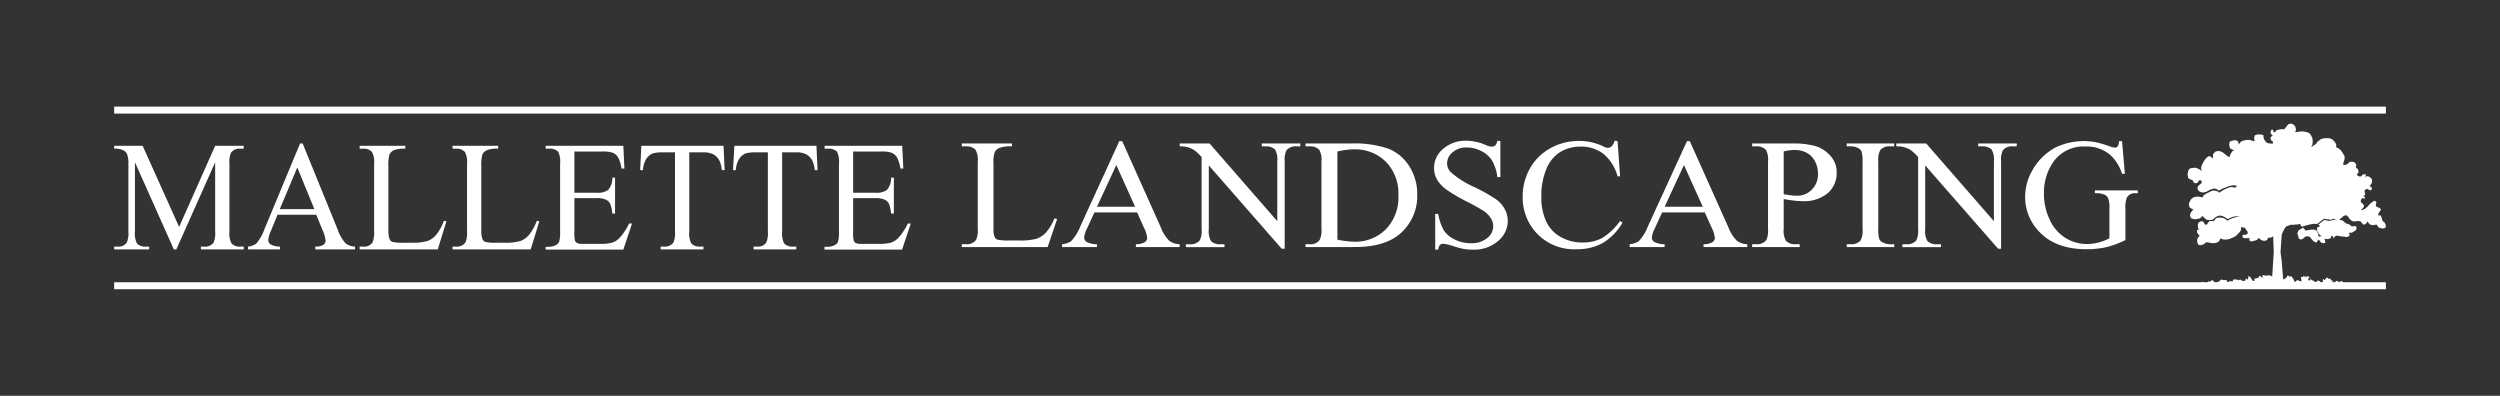 <svg id="Layer_1" data-name="Layer 1" xmlns="http://www.w3.org/2000/svg" viewBox="0 0 480 76"><rect x="0" y="0" width="480" height="76" fill="#333333" stroke="none"/><defs><style>.cls-1,.cls-2{fill:#fff;}.cls-2{fill-rule:evenodd;}</style></defs><path class="cls-1" d="M33.38,47.89,25.91,31.16V44.45a4.21,4.21,0,0,0,.38,2.28,2.09,2.09,0,0,0,1.67.62h.68v.54H21.92v-.54h.68a1.94,1.94,0,0,0,1.74-.77,4.51,4.51,0,0,0,.31-2.13v-13a4.7,4.7,0,0,0-.28-1.91,1.67,1.67,0,0,0-.73-.71,3.88,3.88,0,0,0-1.72-.28V28h5.47l7,15.57L41.31,28h5.48v.55h-.67a2,2,0,0,0-1.76.76,4.56,4.56,0,0,0-.31,2.14v13a4,4,0,0,0,.4,2.28,2.09,2.09,0,0,0,1.67.62h.67v.54H38.57v-.54h.69A1.94,1.94,0,0,0,41,46.58a4.51,4.51,0,0,0,.31-2.13V31.16L33.85,47.89Z"/><path class="cls-1" d="M60.76,41.23H53.28L52,44.37a5,5,0,0,0-.49,1.73,1,1,0,0,0,.42.8,3.62,3.62,0,0,0,1.82.45v.54H47.63v-.54a3.2,3.2,0,0,0,1.57-.58,9,9,0,0,0,1.61-2.85l6.8-16.37h.5l6.73,16.54a7.46,7.46,0,0,0,1.48,2.59,3,3,0,0,0,1.85.67v.54H60.53v-.54A2.9,2.9,0,0,0,62.1,47a1,1,0,0,0,.41-.82,6.32,6.32,0,0,0-.58-2l-1.17-2.86Zm-.4-1.08-3.28-8-3.36,8Z"/><path class="cls-1" d="M85.23,42.39l.48.1-1.66,5.4h-15v-.54h.73a1.93,1.93,0,0,0,1.75-.82,4.88,4.88,0,0,0,.3-2.17V31.52a4.16,4.16,0,0,0-.4-2.33,2.06,2.06,0,0,0-1.65-.64h-.73V28h8.76v.55a5.2,5.2,0,0,0-2.17.29,1.7,1.7,0,0,0-.84.78,6.58,6.58,0,0,0-.23,2.24v12.5A4.22,4.22,0,0,0,74.83,46a1,1,0,0,0,.52.45,8.86,8.86,0,0,0,2.23.15H79a9.74,9.74,0,0,0,3.12-.34,4,4,0,0,0,1.64-1.19,9.65,9.65,0,0,0,1.48-2.71Z"/><path class="cls-1" d="M103.08,42.39l.47.1-1.66,5.4h-15v-.54h.73a1.93,1.93,0,0,0,1.75-.82,4.88,4.88,0,0,0,.3-2.17V31.52a4.16,4.16,0,0,0-.4-2.33,2.06,2.06,0,0,0-1.65-.64h-.73V28h8.76v.55a5.12,5.12,0,0,0-2.16.29,1.68,1.68,0,0,0-.85.78,6.58,6.58,0,0,0-.23,2.24v12.5A4.22,4.22,0,0,0,92.67,46a1.05,1.05,0,0,0,.52.45,8.86,8.86,0,0,0,2.23.15h1.41a9.81,9.81,0,0,0,3.13-.34,4.12,4.12,0,0,0,1.64-1.19,10.19,10.19,0,0,0,1.48-2.71Z"/><path class="cls-1" d="M110.28,29.09V37h4.25a3.39,3.39,0,0,0,2.21-.51,3.35,3.35,0,0,0,.83-2.38h.52V41h-.52a7.89,7.89,0,0,0-.4-1.86,1.84,1.84,0,0,0-.84-.81,4.3,4.3,0,0,0-1.8-.29h-4.25v6.56a6.6,6.6,0,0,0,.11,1.6,1,1,0,0,0,.4.46,2.47,2.47,0,0,0,1.09.16h3.28a8.53,8.53,0,0,0,2.38-.23,3.46,3.46,0,0,0,1.42-.92,11.32,11.32,0,0,0,1.82-2.75h.57l-1.67,5H104.77v-.54h.69a2.74,2.74,0,0,0,1.3-.34,1.25,1.25,0,0,0,.62-.7,7.18,7.18,0,0,0,.16-1.92V31.47a4.41,4.41,0,0,0-.37-2.34,2.17,2.17,0,0,0-1.71-.58h-.69V28h14.91l.21,4.36h-.56a6.49,6.49,0,0,0-.66-2.15,2.22,2.22,0,0,0-1.07-.9,6.19,6.19,0,0,0-2-.22Z"/><path class="cls-1" d="M138.92,28l.21,4.67h-.54a5.63,5.63,0,0,0-.43-1.76A2.93,2.93,0,0,0,137,29.65a4.05,4.05,0,0,0-1.94-.4h-2.72v15.2a4.21,4.21,0,0,0,.38,2.28,2.12,2.12,0,0,0,1.67.62h.67v.54h-8.2v-.54h.69a2,2,0,0,0,1.74-.77,4.65,4.65,0,0,0,.31-2.13V29.25h-2.33a6.56,6.56,0,0,0-1.92.2,2.71,2.71,0,0,0-1.27,1.08,4.48,4.48,0,0,0-.63,2.14h-.54l.23-4.67Z"/><path class="cls-1" d="M156.76,28l.21,4.67h-.54a5.36,5.36,0,0,0-.43-1.76,2.93,2.93,0,0,0-1.17-1.26,4,4,0,0,0-1.94-.4h-2.72v15.2a4.21,4.21,0,0,0,.38,2.28,2.12,2.12,0,0,0,1.67.62h.67v.54h-8.2v-.54h.69a1.94,1.94,0,0,0,1.74-.77,4.51,4.51,0,0,0,.31-2.13V29.25h-2.32a6.64,6.64,0,0,0-1.93.2,2.71,2.71,0,0,0-1.27,1.08,4.48,4.48,0,0,0-.63,2.14h-.54L141,28Z"/><path class="cls-1" d="M163.8,29.09V37h4.25a3.39,3.39,0,0,0,2.21-.51,3.35,3.35,0,0,0,.83-2.38h.53V41h-.53a7.89,7.89,0,0,0-.4-1.86,1.84,1.84,0,0,0-.84-.81,4.3,4.3,0,0,0-1.8-.29H163.8v6.56a5.9,5.9,0,0,0,.12,1.6.91.91,0,0,0,.39.46,2.47,2.47,0,0,0,1.09.16h3.28a8.53,8.53,0,0,0,2.38-.23,3.56,3.56,0,0,0,1.43-.92,11.33,11.33,0,0,0,1.81-2.75h.57l-1.67,5H158.3v-.54H159a2.71,2.71,0,0,0,1.3-.34,1.22,1.22,0,0,0,.62-.7,7.18,7.18,0,0,0,.16-1.92V31.47a4.41,4.41,0,0,0-.37-2.34,2.17,2.17,0,0,0-1.71-.58h-.68V28h14.9l.22,4.36h-.56a7,7,0,0,0-.66-2.15,2.24,2.24,0,0,0-1.08-.9,6.19,6.19,0,0,0-2-.22Z"/><path class="cls-1" d="M202.45,41.94l.52.1-1.82,5.4H184.67v-.55h.8a2.18,2.18,0,0,0,1.93-.82,4.45,4.45,0,0,0,.33-2.17V31.07a3.89,3.89,0,0,0-.44-2.33,2.39,2.39,0,0,0-1.82-.64h-.8v-.55h9.64v.55a6.17,6.17,0,0,0-2.38.29,1.76,1.76,0,0,0-.93.78,5.93,5.93,0,0,0-.25,2.24V43.9a3.77,3.77,0,0,0,.25,1.67,1,1,0,0,0,.58.46,11.53,11.53,0,0,0,2.44.14h1.56a12.3,12.3,0,0,0,3.44-.33,4.63,4.63,0,0,0,1.81-1.2,9.62,9.62,0,0,0,1.62-2.7Z"/><path class="cls-1" d="M218.38,40.78h-8.25l-1.44,3.14a4.56,4.56,0,0,0-.53,1.73,1,1,0,0,0,.46.79,4.26,4.26,0,0,0,2,.45v.55h-6.7v-.55a3.83,3.83,0,0,0,1.72-.57,8.76,8.76,0,0,0,1.78-2.86l7.49-16.36h.55l7.41,16.54a7.21,7.21,0,0,0,1.62,2.58,3.47,3.47,0,0,0,2,.67v.55h-8.4v-.55a3.3,3.3,0,0,0,1.72-.4,1,1,0,0,0,.45-.82,5.81,5.81,0,0,0-.64-2l-1.28-2.86Zm-.44-1.09-3.61-8-3.71,8Z"/><path class="cls-1" d="M226.46,27.55h5.78l13,14.92V31a3.76,3.76,0,0,0-.44-2.29A2.43,2.43,0,0,0,243,28.1h-.74v-.55h7.41v.55h-.75a2.24,2.24,0,0,0-1.92.76,4.19,4.19,0,0,0-.34,2.14V47.76h-.57l-14-16V44a3.9,3.9,0,0,0,.42,2.29,2.46,2.46,0,0,0,1.84.61h.75v.55h-7.41v-.55h.74a2.25,2.25,0,0,0,1.93-.76,4.18,4.18,0,0,0,.35-2.14V30.16a9.34,9.34,0,0,0-1.41-1.33,5.07,5.07,0,0,0-1.4-.6,5.36,5.36,0,0,0-1.39-.13v-.55Z"/><path class="cls-1" d="M250.66,47.44v-.55h.8a2.15,2.15,0,0,0,1.91-.81,4.27,4.27,0,0,0,.35-2.16V31.07a3.89,3.89,0,0,0-.44-2.33,2.4,2.4,0,0,0-1.82-.64h-.8v-.55h8.67a20.29,20.29,0,0,1,7.26,1,8.51,8.51,0,0,1,4,3.38,9.86,9.86,0,0,1,1.52,5.45,9.58,9.58,0,0,1-2.7,6.94q-3,3.11-9.24,3.11ZM256.73,46a17.46,17.46,0,0,0,3.35.41,8.23,8.23,0,0,0,6-2.39,8.75,8.75,0,0,0,2.41-6.48,8.71,8.71,0,0,0-2.41-6.49A8.37,8.37,0,0,0,260,28.67a14.46,14.46,0,0,0-3.22.42V46Z"/><path class="cls-1" d="M288.07,27.1V34h-.58a8.28,8.28,0,0,0-1-3.15A5.11,5.11,0,0,0,284.4,29a6.07,6.07,0,0,0-2.8-.69,4,4,0,0,0-2.7.93,2.76,2.76,0,0,0-1.06,2.12,2.41,2.41,0,0,0,.67,1.66,17.45,17.45,0,0,0,4.63,2.93,32.07,32.07,0,0,1,4.08,2.3,5.75,5.75,0,0,1,1.68,1.88,4.72,4.72,0,0,1,.59,2.27,5,5,0,0,1-1.88,3.89,7,7,0,0,1-4.83,1.64,10.61,10.61,0,0,1-1.74-.13,19.24,19.24,0,0,1-2-.54,9.25,9.25,0,0,0-1.94-.46.86.86,0,0,0-.62.22,1.73,1.73,0,0,0-.34.91h-.58V41.07h.58a9.39,9.39,0,0,0,1.11,3.21A5.2,5.2,0,0,0,279.34,46a6.86,6.86,0,0,0,3.11.7,4.65,4.65,0,0,0,3.1-1,2.83,2.83,0,0,0,.71-3.77,4.6,4.6,0,0,0-1.34-1.39,37.27,37.27,0,0,0-3.35-1.87,32,32,0,0,1-3.88-2.28,6.59,6.59,0,0,1-1.76-1.88,4.48,4.48,0,0,1-.59-2.26,4.73,4.73,0,0,1,1.76-3.68,6.52,6.52,0,0,1,4.47-1.55,9.52,9.52,0,0,1,3.6.78,3.91,3.91,0,0,0,1.24.36,1,1,0,0,0,.67-.22,1.79,1.79,0,0,0,.41-.92Z"/><path class="cls-1" d="M310.57,27.1l.49,6.76h-.49a8.47,8.47,0,0,0-2.77-4.37,7.11,7.11,0,0,0-4.34-1.34,7.4,7.4,0,0,0-3.83,1,6.74,6.74,0,0,0-2.69,3.2,13.35,13.35,0,0,0-1,5.47,10.92,10.92,0,0,0,.92,4.68,6.62,6.62,0,0,0,2.79,3,8.38,8.38,0,0,0,4.25,1.06,7.86,7.86,0,0,0,3.66-.83,11.81,11.81,0,0,0,3.48-3.29l.49.29a10.79,10.79,0,0,1-3.74,3.89,10,10,0,0,1-5.07,1.23,9.85,9.85,0,0,1-8.2-3.67,10,10,0,0,1-2.16-6.42,10.83,10.83,0,0,1,1.42-5.47,10,10,0,0,1,3.94-3.86,11.24,11.24,0,0,1,5.47-1.37,10.61,10.61,0,0,1,4.55,1,2.56,2.56,0,0,0,.95.33,1.09,1.09,0,0,0,.73-.28,2.19,2.19,0,0,0,.58-1.1Z"/><path class="cls-1" d="M327.37,40.78h-8.24l-1.44,3.14a4.62,4.62,0,0,0-.54,1.73,1,1,0,0,0,.46.79,4.31,4.31,0,0,0,2,.45v.55h-6.71v-.55a3.88,3.88,0,0,0,1.73-.57,8.78,8.78,0,0,0,1.77-2.86l7.5-16.36h.54l7.41,16.54a7.34,7.34,0,0,0,1.63,2.58,3.46,3.46,0,0,0,2,.67v.55h-8.4v-.55a3.27,3.27,0,0,0,1.72-.4,1,1,0,0,0,.45-.82,5.74,5.74,0,0,0-.63-2l-1.29-2.86Zm-.44-1.09-3.61-8-3.7,8Z"/><path class="cls-1" d="M342.47,38.13v5.79a3.78,3.78,0,0,0,.45,2.33,2.34,2.34,0,0,0,1.8.64h.82v.55h-9.12v-.55h.8a2.19,2.19,0,0,0,1.93-.82,4.53,4.53,0,0,0,.31-2.15V31.07a4,4,0,0,0-.42-2.33,2.4,2.4,0,0,0-1.82-.64h-.8v-.55h7.8a14.93,14.93,0,0,1,4.5.55A6.26,6.26,0,0,1,351.51,30a4.58,4.58,0,0,1,1.13,3.09,5.08,5.08,0,0,1-1.72,4,7.09,7.09,0,0,1-4.87,1.53,14.57,14.57,0,0,1-1.66-.11q-.88-.1-1.92-.3Zm0-.84c.56.1,1.06.17,1.48.22a9.65,9.65,0,0,0,1.1.07,3.85,3.85,0,0,0,2.82-1.18,4.12,4.12,0,0,0,1.19-3,5.18,5.18,0,0,0-.57-2.4,3.78,3.78,0,0,0-1.6-1.66,4.92,4.92,0,0,0-2.36-.55,9.8,9.8,0,0,0-2.06.28v8.27Z"/><path class="cls-1" d="M363.69,46.89v.55h-9.12v-.55h.75a2.33,2.33,0,0,0,1.91-.72,4.08,4.08,0,0,0,.38-2.25V31.07a6.34,6.34,0,0,0-.2-2,1.35,1.35,0,0,0-.64-.63,3.1,3.1,0,0,0-1.45-.35h-.75v-.55h9.12v.55h-.77a2.36,2.36,0,0,0-1.9.71,4.12,4.12,0,0,0-.39,2.26V43.92a6.38,6.38,0,0,0,.2,2,1.44,1.44,0,0,0,.66.63,3.11,3.11,0,0,0,1.43.35Z"/><path class="cls-1" d="M364.05,27.55h5.78l13,14.92V31a3.76,3.76,0,0,0-.44-2.29,2.46,2.46,0,0,0-1.84-.61h-.74v-.55h7.41v.55h-.76a2.22,2.22,0,0,0-1.91.76,4.19,4.19,0,0,0-.34,2.14V47.76h-.57l-14-16V44a3.8,3.8,0,0,0,.43,2.29,2.45,2.45,0,0,0,1.84.61h.75v.55h-7.41v-.55H366a2.26,2.26,0,0,0,1.94-.76,4.21,4.21,0,0,0,.34-2.14V30.16a9.4,9.4,0,0,0-1.4-1.33,5,5,0,0,0-1.41-.6,5.23,5.23,0,0,0-1.38-.13v-.55Z"/><path class="cls-1" d="M407.43,27.1l.55,6.27h-.55a8.41,8.41,0,0,0-2.15-3.53,7,7,0,0,0-4.88-1.71,7.1,7.1,0,0,0-6.19,3,10.28,10.28,0,0,0-1.77,6,11.44,11.44,0,0,0,1.17,5.19,7.91,7.91,0,0,0,3.09,3.44,7.77,7.77,0,0,0,3.92,1.09,9,9,0,0,0,2.27-.28,9.12,9.12,0,0,0,2.12-.82V40a5,5,0,0,0-.24-1.95,1.53,1.53,0,0,0-.76-.7,4.36,4.36,0,0,0-1.79-.25v-.55h8.24v.55h-.39a1.79,1.79,0,0,0-1.68.77,4.8,4.8,0,0,0-.31,2.13v6.09a17.59,17.59,0,0,1-3.57,1.34,16.8,16.8,0,0,1-3.91.42q-6.17,0-9.37-3.69a9.49,9.49,0,0,1-2.4-6.4,10.15,10.15,0,0,1,1.35-5,11.13,11.13,0,0,1,4.39-4.4,12.62,12.62,0,0,1,7.64-1.09,18.79,18.79,0,0,1,2.69.77,4.46,4.46,0,0,0,1.18.31.64.64,0,0,0,.51-.26,1.83,1.83,0,0,0,.26-1Z"/><path class="cls-2" d="M421.73,54.38l.87,0,.23-.31.34.27.34-.08.3.15L424,54l.35.12.3-.35.3.12.31.42.34,0,.53-.35.34-.3.38.11h.65l.19.5L428,54l.27,0,.42,0,.11-.34.65,0,.3.15.38-.15.38.26.53,0,.23-.49.34.3.08-.72.3.12.34.49.19.3.35,0,0-.45.35,0,.22-.15.27,0,0-.3L434,53l.41.38v-.57l.61.12.69-.08.56.2.29-4.65-.09-2.51v-.54l-.12.1-.22.11-.29.09-.22,0-.21,0,0,.2-.08.15-.16.13-.17.09-.21,0-.23,0-.27-.06-.2-.12-.21-.16-.2-.23-.12.2-.2.18-.24.12-.28.07-.25.07-.21.05-.23,0-.18-.1-.09-.12,0-.16,0-.17.09-.12-.29.06-.36,0-.21,0-.18,0-.25-.09-.11-.12v-.17l0-.15.09-.12.2,0,.22,0,.22-.05.2-.13.05-.09v-.19l0-.11-.24-.31-.17-.26-.1-.18v-.05h-.31l-.46-.13,0,.28,0,.29-.18.33-.24.25-.37.4-.47.35-.91.39-.47.11L427,46l-.3-.08-.32-.17-.09.17-.2.34-.25.23-.28.12-.38.07h-.55l-1-.19-.33.27-.31.18-.36.13-.3,0-.2-.05-.09-.12-.17-.39V46l.11-.36.35-.34-.46-.59-.06-.37.06-.21.22-.07.24.07-.28-.25L422,43.6l0-.29,0-.28.11-.24.23-.22.27-.07.27,0,.17.07.09.16.17.34.21.08.24-.08.16-.29.26-.28.21-.07.24,0,.21,0,.21.07.15-.26.29-.32.39-.14h.47l.49.07.34.15.49.38.43-.26.54-.23.55-.17c1.09-.2,1-.18-.11-.18l-.5.14-.91.39-.43-.35-.58-.26-.48-.08-.42.12-.5.3-.35.35-.57.12-.67-.07-.21-.2-.23-.15-.31-.39-.37.34-.25.17L422,42l-.33.08-.38,0-.33-.08-.28-.12-.12-.22-.07-.35.07-.32.12-.23.44-.57-.41-.16-.24-.16-.14-.26-.07-.5.21-.48.24-.41.41-.31.4-.11.48-.06.45.06.42.11.26-.42.45-.31.71-.34.38-.2.4-.06.54.1.3.16.22.15.45-.31.29-.18.38-.21.65-.26.35-.11h.36l.47.11,0,0,.14-.06.3-.27-.33-.11-.57,0-.88.22-1,.4-.7.38-.34-.22-.34-.16h-.39l-.64.22-.68.38-.64.16-.37-.07-.29-.09-.31-.27-.11-.33,0-.3.2-.27.62-.57V35l-.05-.21-.13-.17-.27,0-.18.08-.1.32-.31.15h-.29l-.23-.15-.2-.4-.45-.2-.29-.09-.13-.29-.11-.55.11-.61.18-.4.25-.16.58-.1.54,0,.61.28.46.34-.15-.55.15-.57.46-.86.4-.52.44-.35.24,0,.2.12.29.2.15.24L424.9,30v-.38l.15-.2.33-.32.56-.12.52.12.39.21.8.66.38.19.07,0,0-.16.15-.38.2-.33.18-.28.34-.15-.52-.21-.2-.09-.15-.27L428,27.7l.13-.54.53-.15.45-.1.4.1.2.2.16.5.42-.55.6-.21.78-.11.57.11.65.21-.1-.57.1-.58.39-.16.5-.05.48.05.37.16-.06.26.06.28.18.36.24.36.25.16.31.1.77.06v-.43l-.36-.27-.09-.34.09-.27.36-.27-.28-.2-.17-.39.09-.37.14-.13.22-.05.1.33.12.2.21,0,.24-.37.62-.18.44-.07.42.07.53-.62.25-.34.53-.18.47.18.38.38.14.57-.14.56.95-.16h.65l.67.14.45.19.31.42.26.54.06.61-.06.62-.26.49.89-.56.43-.55.65-.47.68-.14h.85l.54.21.36.34.27.33.13.28.06.25-.06.31.5.25.38.32.42.59.34.57v.54l-.31,1.07.4.1.45-.18.41-.41.41-.06.43.06.32.28.14.31-.08.29.08.27.29.2.12.36v.32l-.18.21-.12.07.12.33.37.14h.32l.31-.36.5-.1.09.18-.09.37.45-.17L455,34l.28.25.16.33,0,.34-.13.34-.33.46.33.21.11.34-.16.21-.24.07-.48-.28-.43.14-.12.28.12.72-.18.16-.24-.16.42.59-.18.18-.24-.18-.32.24-.12.32.12.36.32.23.17.24v.34l-.31.34-.3.21h.44l.42-.21.43-.37.59-.64.7-.5.31.08.13.21-.13.61.16.24.6.23.18.21.07.14-.45.61-.07.26.07.28.25-.09.2.09.31,1,.37.29.19.39.08.28-.08.3-.3.17h-.39l-.63-.17-.4-.58-.68.13L455,43.1l-.44-.57-.3.45-.25.12h-.3l-.44-.57-.46-.11-.87.11-.43-.15-.33-.3-.49-.66-.33-.09-.32.09-.65.54-.24.2-.14,0,.1,0,.71.2.62.55.27.05.4.15.46.39.46-.11.41.11v.5l-.18.26-.14.07-.56.35h-.63l.17.2,0,.38-.25.17-.25.07-1.19-.13-.47-.11h-.41l-.33.24-.12.33-.13-.4-.12-.15-.17,0-.15.36-.13.14-.17.07-.39.06-.48-.06-.06,0,.1.19.11.54-.41.13-.43-.13-.45-.58-.24.23-.19.35-.51-.21-.37-.37-.44-.56-.39-.09-.46.09-.42.39-.45.17-.38-.22-.06-.34-.2-.62.2-.56.87-.55.34.3.1.25,1.23-.18h.49l.45.18.31.63.12.55.45-.09h.07l-.1-.09-.38-.33-.36-.61,0-.6.57-.33-.33-.28,1.18-.89.87.2.87-.2.54-.13L448,42l-.46.2-1.33-.2c-2.65,2,.06.19-4.11,1.49-.46.14-.21-.61-.72-.45s-.67,0-1.13.14a.35.35,0,0,1-.25-.07l-1,.34-.18.18-.12.15-.19.33-.42.89-.23,3.45.22,1.62.29,3.63.6-.38.3-.49.3.3.35-.11.38.49.3.65.53-.42.27.19.49.11-.07-.53v-.34h.38l.15-.27.23.42.15-.38.19.3L443,53l.49.26-.38.31.27.38.23-.38.34.26.42.12.07.3.38-.23.27-.23.08.23.19-.11.22.42.42-.15,0-.65.38.26.11-.19.27-.34.38.27.38,0,0,.3.49.08-.34.38h.61l.26-.38.53.19.19.23.12-.39.53.2v.41l.44,0H451l.4-.3.38.19-.11.11h.06v.92H421.66v-.92h0l.07-.23Z"/><rect class="cls-1" x="21.92" y="54.19" width="436.17" height="1.34"/><rect class="cls-1" x="21.92" y="20.47" width="436.17" height="1.34"/></svg>